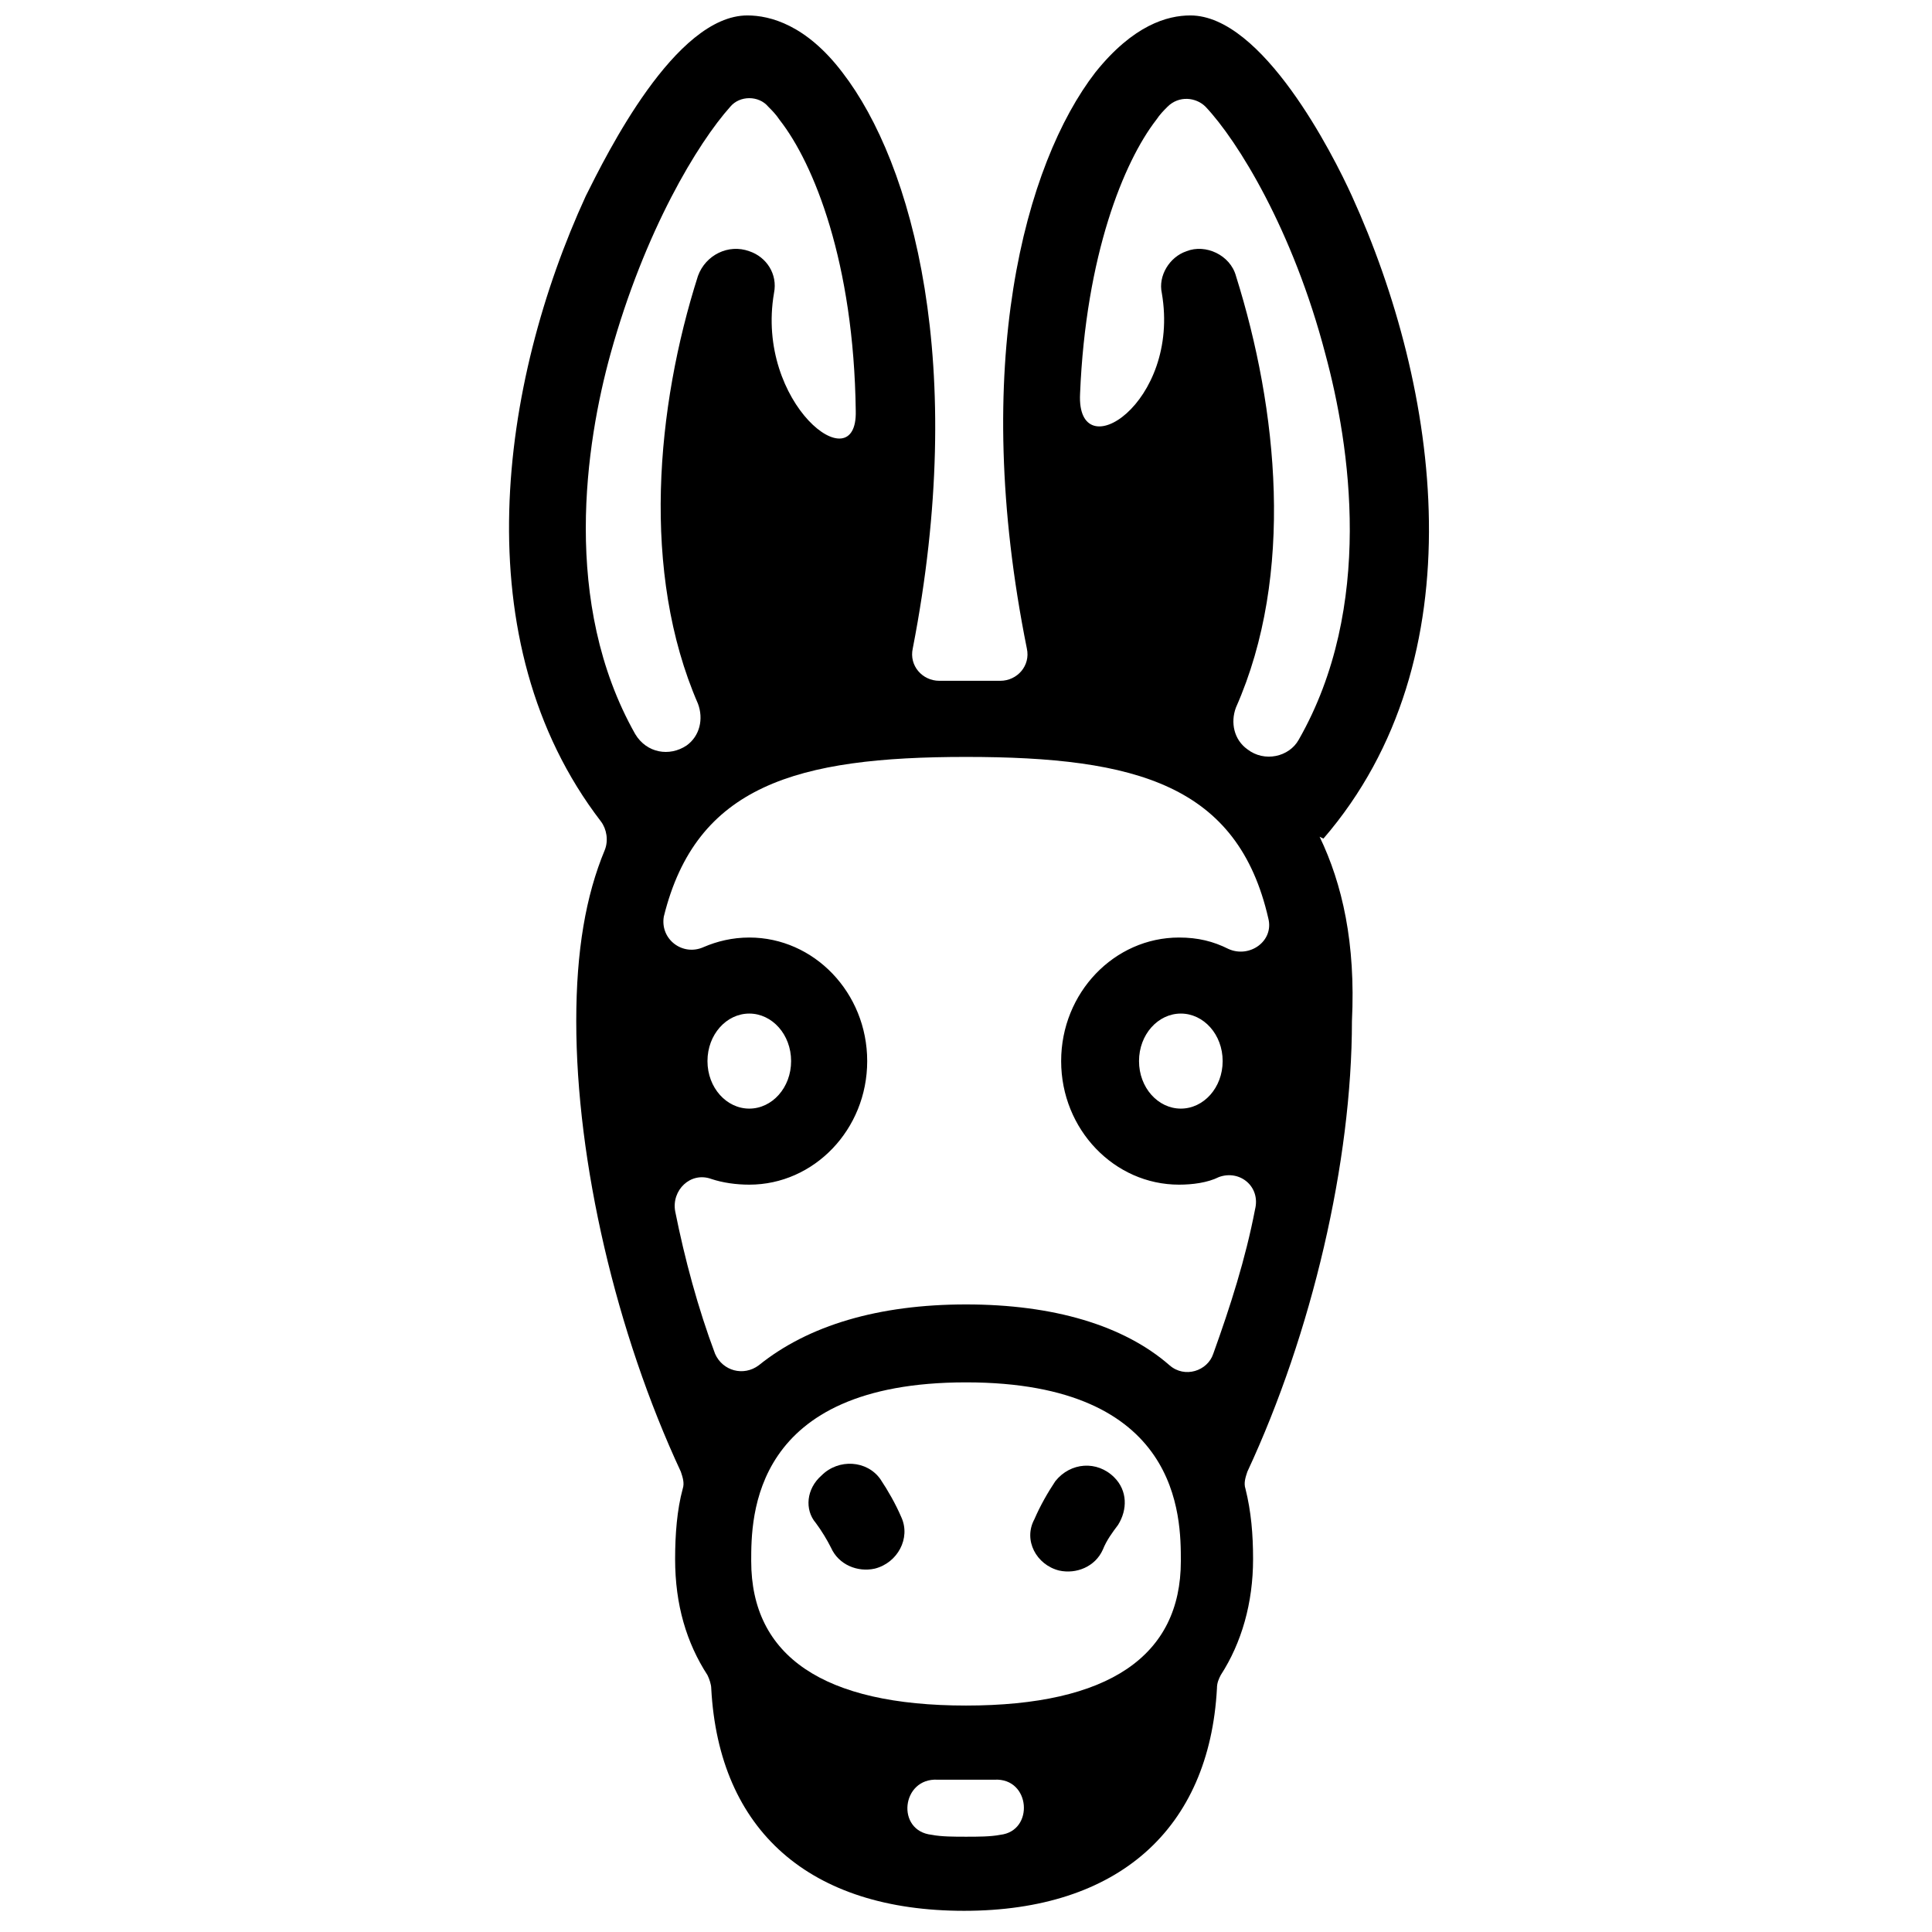 <?xml version="1.0" encoding="UTF-8"?>
<!-- Uploaded to: SVG Repo, www.svgrepo.com, Generator: SVG Repo Mixer Tools -->
<svg width="800px" height="800px" version="1.1" viewBox="144 144 512 512" xmlns="http://www.w3.org/2000/svg">
 <defs>
  <clipPath id="a">
   <path d="m278 148.09h245v502.91h-245z"/>
  </clipPath>
 </defs>
 <path d="m424.68 560.21c4.535 1.008 9.574-1.008 11.586-5.543 1.008-2.519 2.519-4.535 4.031-6.551 2.519-4.031 2.519-9.07-1.008-12.594-4.535-4.535-11.586-4.031-15.617 1.008-2.016 3.023-4.031 6.551-5.543 10.078-3.019 5.539 0.508 12.09 6.551 13.602z"/>
 <path d="m360.2 547.61c1.512 2.016 3.023 4.535 4.031 6.551 2.016 4.535 7.055 6.551 11.586 5.543 6.047-1.512 9.574-8.062 7.055-13.602-1.512-3.527-3.527-7.055-5.543-10.078-3.527-5.039-11.082-5.543-15.617-1.008-4.031 3.527-4.535 9.07-1.512 12.594z"/>
 <g clip-path="url(#a)">
  <path d="m493.71 365.74 1.008 0.504c41.312-47.863 30.73-119.4 7.559-170.29-5.039-11.082-23.68-47.863-42.824-47.863-6.047 0-15.113 2.519-25.191 15.113-18.641 24.184-33.25 77.586-18.137 152.65 1.008 4.535-2.519 8.566-7.055 8.566h-9.07-7.055c-4.535 0-8.062-4.031-7.055-8.566 14.609-75.066 0-128.47-18.641-152.65-9.574-12.594-19.145-15.113-25.191-15.113-19.145 0-37.281 36.777-42.824 47.863-22.672 49.375-32.746 117.89 4.031 165.75 1.512 2.016 2.016 5.039 1.008 7.559-5.039 12.09-7.559 26.703-7.559 45.344 0 37.281 10.578 82.625 27.711 119.4 0.504 1.512 1.008 3.023 0.504 4.535-1.512 5.543-2.016 12.09-2.016 18.641 0 12.09 3.023 22.168 8.566 30.73 0.504 1.008 1.008 2.519 1.008 3.527 2.016 37.785 26.199 58.945 67.008 58.945 40.809 0 64.992-21.664 67.008-58.945 0-1.512 0.504-2.519 1.008-3.527 5.543-8.566 8.566-19.145 8.566-30.73 0-6.551-0.504-12.594-2.016-18.641-0.504-1.512 0-3.023 0.504-4.535 17.129-36.777 27.711-82.121 27.711-119.4 1.008-20.656-2.519-36.273-8.566-48.871zm-43.328-189.93c1.008-1.512 2.016-2.519 3.023-3.527 3.023-3.023 7.559-2.519 10.078 0 8.566 9.07 23.176 32.746 31.738 65.496 6.551 24.184 13.098 67.008-7.055 102.27-2.519 4.535-9.07 6.047-13.602 2.519-3.527-2.519-4.535-7.055-3.023-11.082 15.617-35.266 11.082-79.098 0-114.36-1.512-5.543-8.062-8.566-13.098-6.551-4.535 1.512-7.559 6.551-6.551 11.082 5.039 29.223-22.672 46.855-21.664 26.703 1.512-36.781 11.59-61.469 20.152-72.551zm-144.59 61.969c9.07-32.746 23.176-55.922 31.738-65.496 2.519-3.023 7.559-3.023 10.078 0 1.008 1.008 2.016 2.016 3.023 3.527 9.07 11.586 19.648 37.785 20.152 77.082 0.504 19.145-26.703-2.016-21.664-31.234 1.008-5.039-2.016-9.574-6.551-11.082-5.543-2.016-11.586 1.008-13.602 6.551-11.082 34.762-15.113 78.594 0 113.36 1.512 4.031 0.504 8.566-3.023 11.082-4.535 3.023-10.578 2.016-13.602-3.023-19.648-34.766-13.098-77.086-6.551-100.76zm94.215 392.97c-3.023 0-6.551 0-9.07-0.504-9.574-1.008-8.062-15.113 1.512-14.609h7.559 7.559c9.574-0.504 10.578 13.602 1.512 14.609-2.523 0.504-6.051 0.504-9.07 0.504zm0-34.762c-37.785 0-56.93-13.098-56.93-38.289 0-11.586 0-47.359 56.93-47.359s56.93 35.77 56.93 47.359c0 25.191-19.145 38.289-56.93 38.289zm0-106.3c-23.176 0-41.816 5.543-54.914 16.121-4.031 3.023-9.574 1.512-11.586-3.023-4.535-12.09-8.062-25.191-10.578-37.785-1.008-5.543 4.031-10.578 9.574-8.566 3.023 1.008 6.551 1.512 10.078 1.512 17.129 0 31.234-14.609 31.234-32.746s-14.105-32.746-31.234-32.746c-4.535 0-8.566 1.008-12.09 2.519-5.543 2.519-11.586-2.016-10.578-8.062 8.566-34.762 35.266-42.32 80.105-42.32 45.344 0 72.043 7.559 80.105 42.824 1.512 6.047-5.039 10.578-10.578 8.062-4.031-2.016-8.062-3.023-13.098-3.023-17.129 0-31.234 14.609-31.234 32.746s14.105 32.746 31.234 32.746c3.527 0 7.559-0.504 10.578-2.016 5.543-2.016 11.082 2.519 9.574 8.566-2.519 13.098-6.551 25.695-11.082 38.289-1.512 4.535-7.559 6.551-11.586 3.023-12.109-10.578-30.754-16.121-53.926-16.121zm-68.52-64.488c0-7.055 5.039-12.594 11.082-12.594 6.047 0 11.082 5.543 11.082 12.594 0 7.055-5.039 12.594-11.082 12.594-6.043 0.004-11.082-5.539-11.082-12.594zm136.53 0c0 7.055-5.039 12.594-11.082 12.594-6.047 0-11.082-5.543-11.082-12.594 0-7.055 5.039-12.594 11.082-12.594 6.047 0 11.082 5.543 11.082 12.594z"/>
 </g>
</svg>